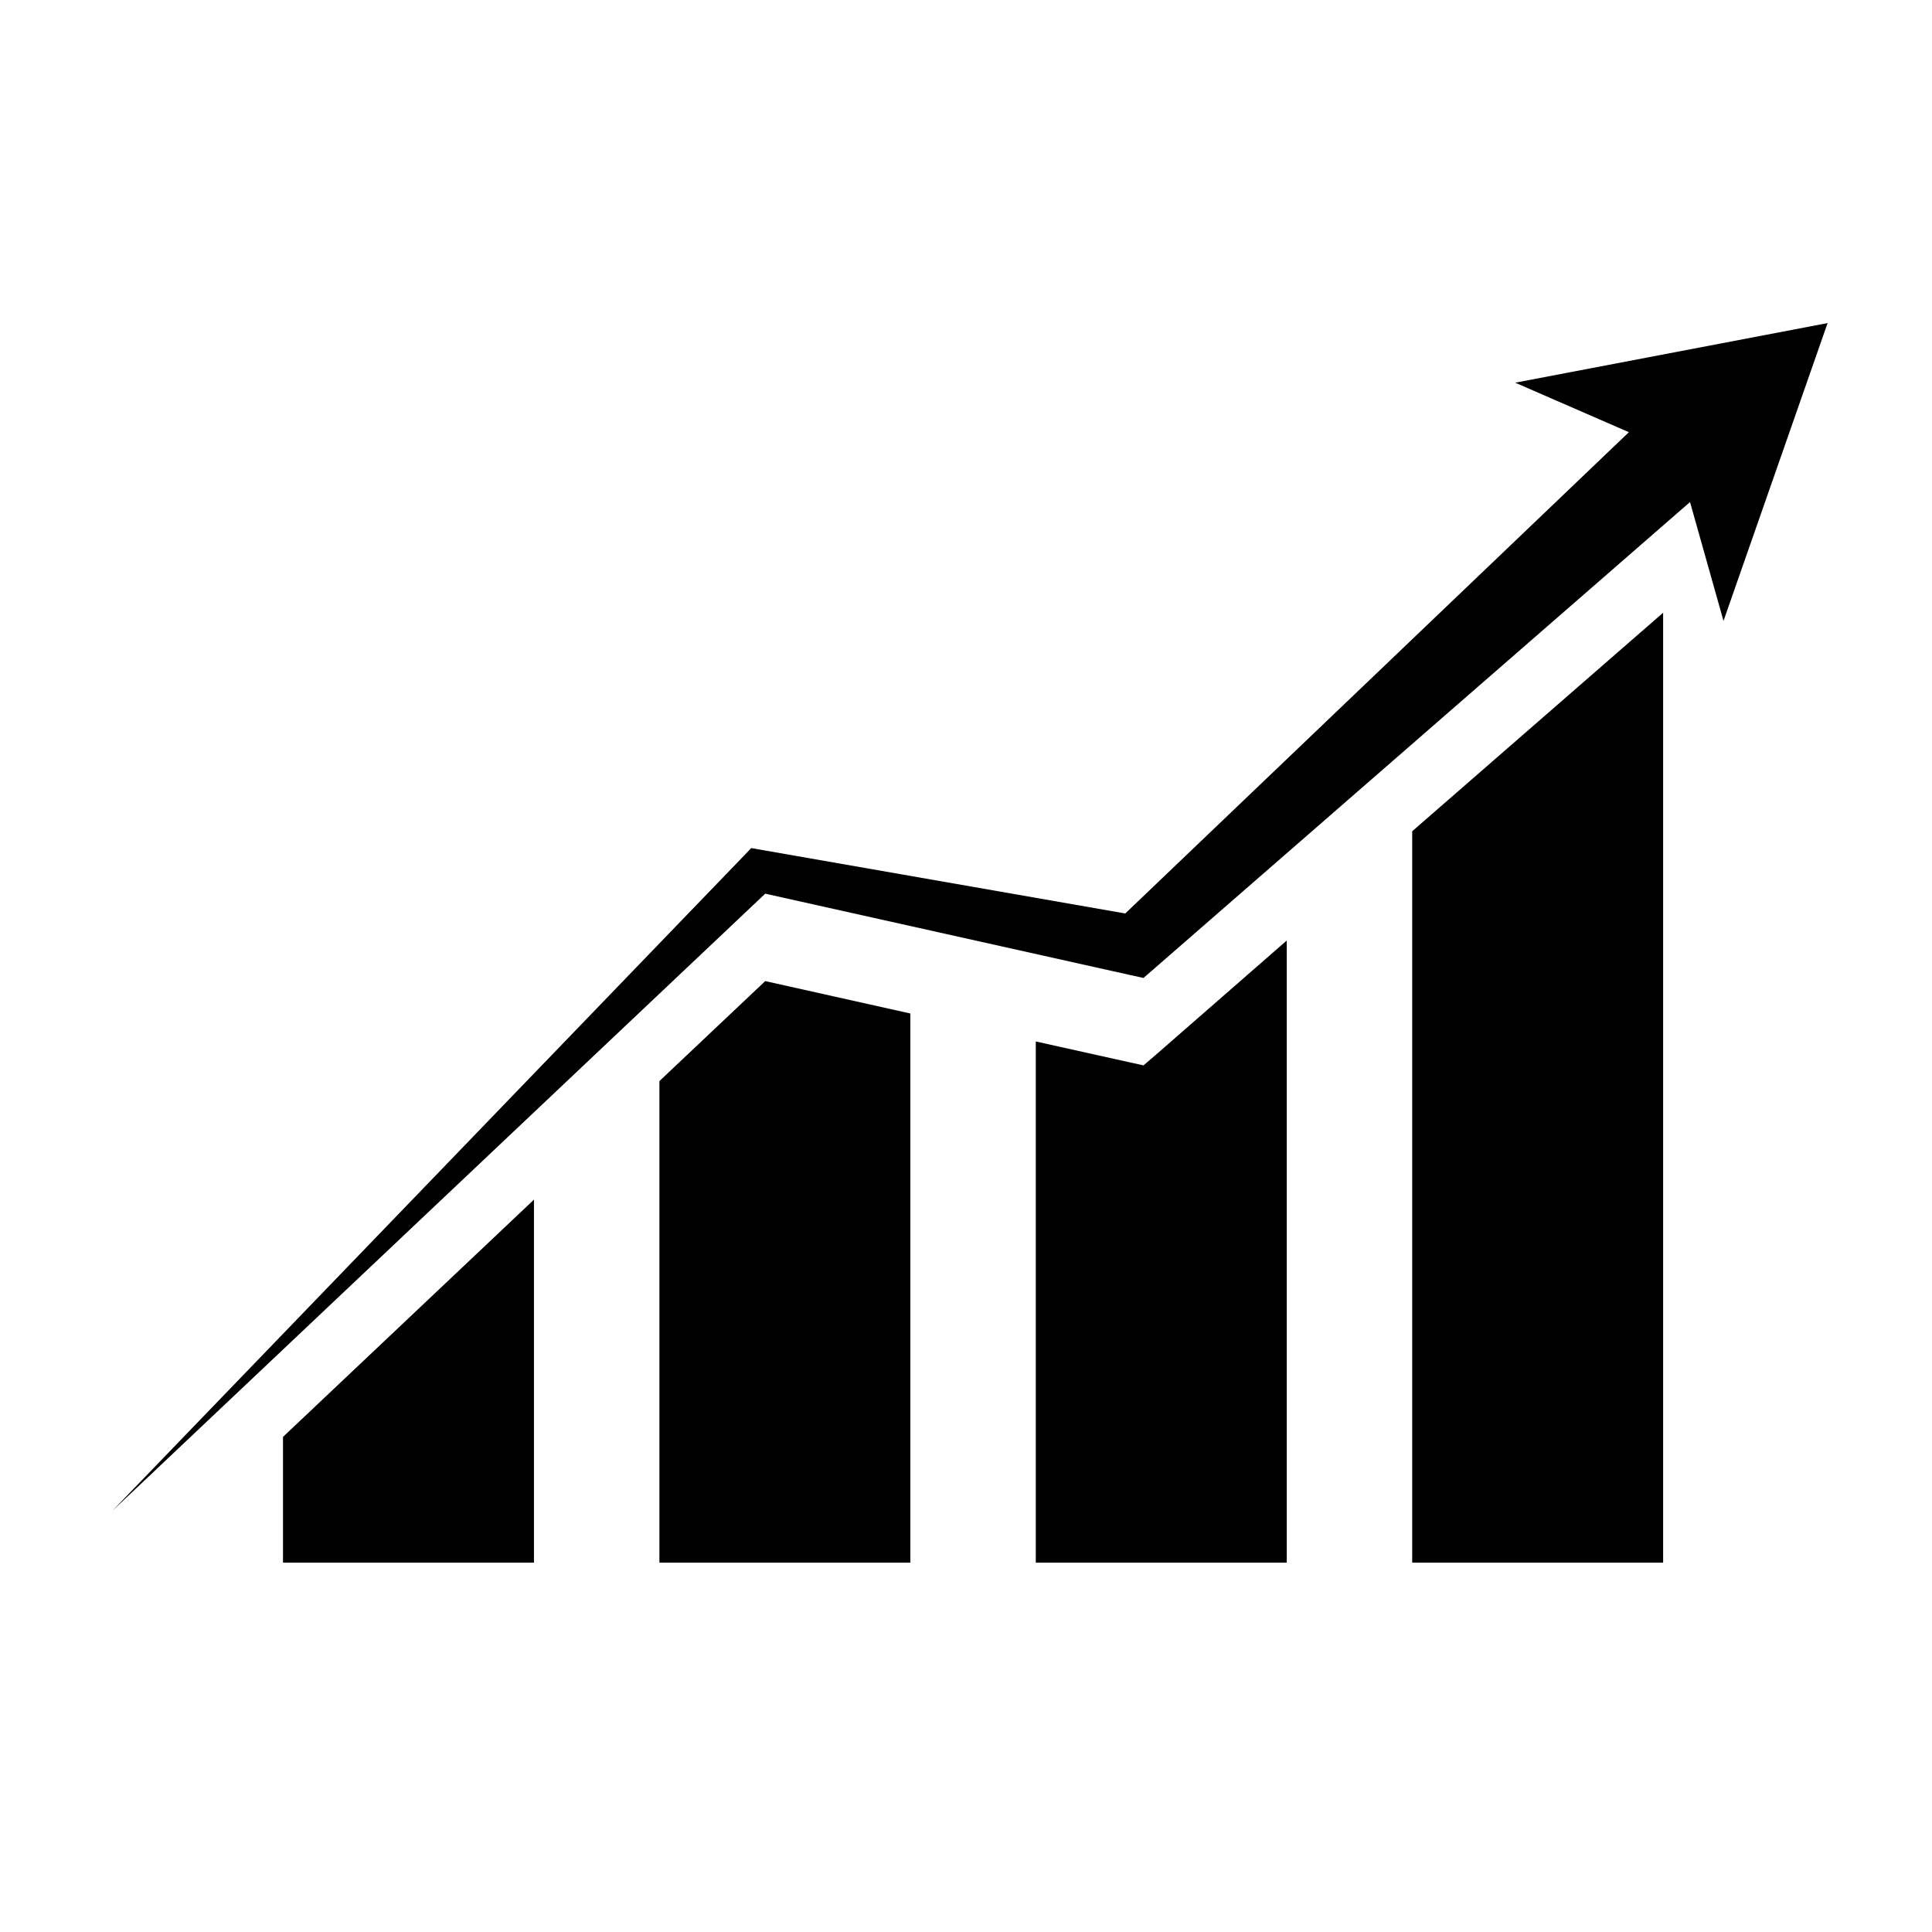 <svg version="1.0" preserveAspectRatio="xMidYMid meet" height="64" viewBox="0 0 48 48" zoomAndPan="magnify" width="64" xmlns:xlink="http://www.w3.org/1999/xlink" xmlns="http://www.w3.org/2000/svg"><defs><clipPath id="0c247b2934"><path clip-rule="nonzero" d="M 2.789 8.027 L 45.398 8.027 L 45.398 37.625 L 2.789 37.625 Z M 2.789 8.027"></path></clipPath><clipPath id="d5f294a89d"><path clip-rule="nonzero" d="M 7 29.707 L 13.312 29.707 L 13.312 38.824 L 7 38.824 Z M 7 29.707"></path></clipPath><clipPath id="1916885f87"><path clip-rule="nonzero" d="M 16.363 24.285 L 22.68 24.285 L 22.68 38.824 L 16.363 38.824 Z M 16.363 24.285"></path></clipPath><clipPath id="0f7f466426"><path clip-rule="nonzero" d="M 25.73 23.348 L 32 23.348 L 32 38.824 L 25.73 38.824 Z M 25.73 23.348"></path></clipPath><clipPath id="dcb945e5df"><path clip-rule="nonzero" d="M 35 15.219 L 41.41 15.219 L 41.41 38.824 L 35 38.824 Z M 35 15.219"></path></clipPath></defs><g clip-path="url(#0c247b2934)"><path fill-rule="nonzero" fill-opacity="1" d="M 45.406 8.027 L 37.645 9.508 L 40.469 10.738 L 27.957 22.695 L 18.953 21.121 L 18.664 21.07 L 18.477 21.266 L 2.789 37.539 L 19.012 22.203 L 28.055 24.219 L 28.41 24.297 L 28.711 24.035 L 41.988 12.473 L 42.82 15.426 L 45.406 8.027" fill="#000000"></path></g><g clip-path="url(#d5f294a89d)"><path fill-rule="nonzero" fill-opacity="1" d="M 7.031 35.699 L 7.031 38.824 L 13.266 38.824 L 13.266 29.805 L 7.031 35.699" fill="#000000"></path></g><g clip-path="url(#1916885f87)"><path fill-rule="nonzero" fill-opacity="1" d="M 19.012 24.375 L 16.383 26.859 L 16.383 38.824 L 22.617 38.824 L 22.617 25.18 L 19.012 24.375" fill="#000000"></path></g><g clip-path="url(#0f7f466426)"><path fill-rule="nonzero" fill-opacity="1" d="M 28.711 26.211 L 28.41 26.469 L 28.055 26.391 L 25.734 25.875 L 25.734 38.824 L 31.969 38.824 L 31.969 23.367 L 28.711 26.211" fill="#000000"></path></g><g clip-path="url(#dcb945e5df)"><path fill-rule="nonzero" fill-opacity="1" d="M 35.086 20.652 L 35.086 38.824 L 41.32 38.824 L 41.32 15.223 L 35.086 20.652" fill="#000000"></path></g></svg>
